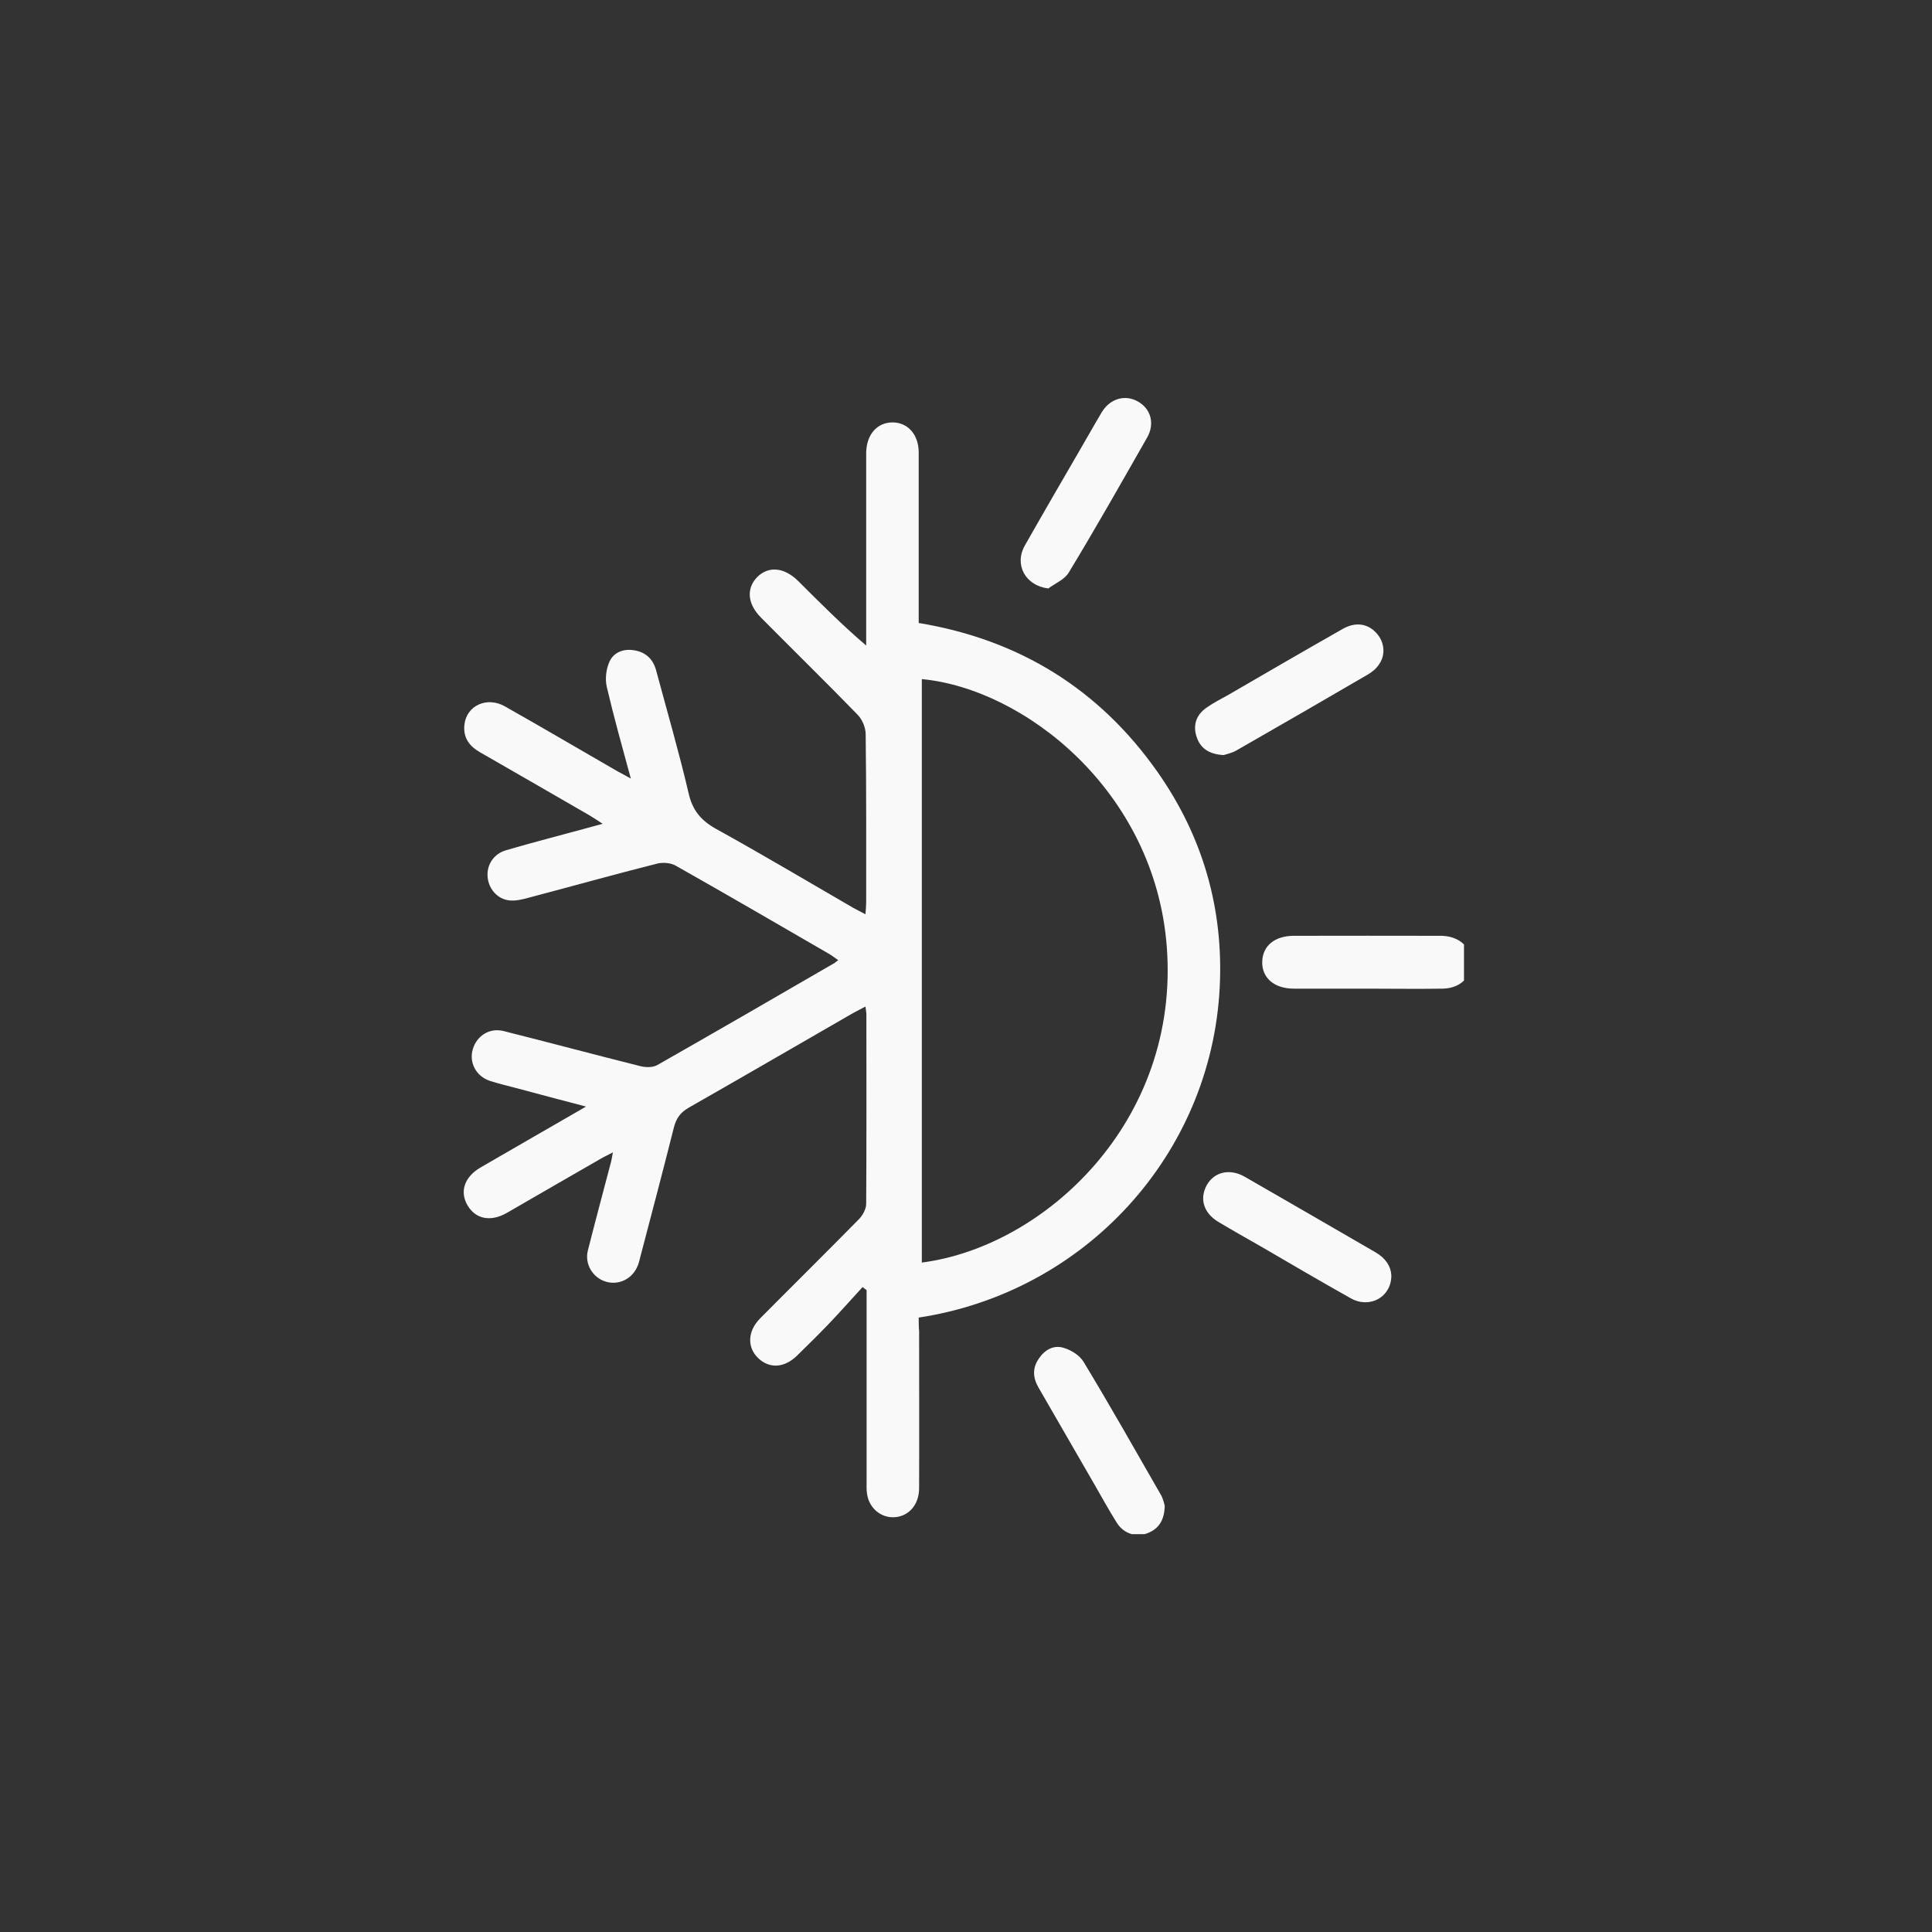 <svg version="1.0" preserveAspectRatio="xMidYMid meet" height="100" viewBox="0 0 75 75" zoomAndPan="magnify" width="100" xmlns:xlink="http://www.w3.org/1999/xlink" xmlns="http://www.w3.org/2000/svg"><rect x="0" y="0" width="75" height="75" fill="#333333" stroke="none"/><defs><clipPath id="669dfc4ab9"><path clip-rule="nonzero" d="M 18 15.305 L 56.832 15.305 L 56.832 59.555 L 18 59.555 Z M 18 15.305"></path></clipPath></defs><g clip-path="url(#669dfc4ab9)"><path fill-rule="evenodd" fill-opacity="1" d="M 35.664 51.148 C 42.113 50.168 47.004 44.84 47.348 38.359 C 47.508 35.289 46.695 32.465 44.922 29.949 C 42.664 26.746 39.562 24.828 35.664 24.184 C 35.664 23.648 35.664 23.133 35.664 22.621 C 35.664 20.938 35.664 19.25 35.664 17.566 C 35.664 16.867 35.238 16.398 34.648 16.398 C 34.055 16.398 33.641 16.859 33.625 17.566 C 33.625 17.664 33.625 17.758 33.625 17.867 C 33.625 20.098 33.625 22.332 33.625 24.555 C 33.625 24.723 33.625 24.891 33.625 25.059 C 32.672 24.246 31.832 23.398 30.992 22.562 C 30.445 22.016 29.828 21.961 29.387 22.41 C 28.965 22.852 29.016 23.453 29.547 23.98 C 30.789 25.234 32.055 26.473 33.289 27.742 C 33.473 27.926 33.605 28.246 33.605 28.5 C 33.633 30.664 33.625 32.836 33.625 34.996 C 33.625 35.137 33.613 35.289 33.598 35.492 C 33.414 35.395 33.27 35.324 33.129 35.246 C 31.355 34.219 29.598 33.172 27.809 32.184 C 27.215 31.855 26.879 31.457 26.73 30.785 C 26.359 29.199 25.902 27.629 25.477 26.047 C 25.363 25.605 25.09 25.324 24.629 25.246 C 24.215 25.172 23.828 25.316 23.66 25.684 C 23.527 25.977 23.484 26.363 23.555 26.664 C 23.828 27.832 24.152 28.988 24.488 30.223 C 24.27 30.098 24.125 30.027 23.984 29.949 C 22.527 29.109 21.074 28.254 19.609 27.426 C 18.902 27.02 18.105 27.391 18.027 28.141 C 17.977 28.652 18.23 28.977 18.656 29.215 C 20.074 30.027 21.488 30.848 22.898 31.66 C 23.051 31.75 23.191 31.848 23.395 31.98 C 23.164 32.039 23.008 32.086 22.848 32.129 C 21.777 32.422 20.711 32.695 19.652 33.004 C 19.156 33.145 18.883 33.586 18.93 34.055 C 18.973 34.512 19.316 34.91 19.777 34.953 C 20.016 34.98 20.27 34.918 20.5 34.855 C 22.176 34.414 23.844 33.945 25.52 33.523 C 25.742 33.469 26.051 33.496 26.246 33.613 C 28.23 34.734 30.199 35.879 32.168 37.02 C 32.293 37.09 32.398 37.176 32.539 37.273 C 32.441 37.344 32.398 37.391 32.344 37.414 C 30.074 38.73 27.797 40.047 25.52 41.344 C 25.336 41.449 25.043 41.441 24.824 41.379 C 23.066 40.938 21.312 40.469 19.555 40.027 C 19.008 39.887 18.512 40.203 18.355 40.727 C 18.203 41.238 18.469 41.766 19 41.953 C 19.344 42.066 19.695 42.148 20.051 42.242 C 20.914 42.473 21.777 42.703 22.75 42.957 C 21.312 43.789 19.988 44.547 18.664 45.316 C 18.02 45.688 17.832 46.27 18.16 46.809 C 18.477 47.328 19.051 47.441 19.68 47.082 C 20.895 46.383 22.105 45.676 23.324 44.98 C 23.457 44.902 23.598 44.84 23.793 44.734 C 23.758 44.91 23.746 45.008 23.723 45.094 C 23.422 46.242 23.113 47.391 22.82 48.547 C 22.688 49.074 23.016 49.605 23.52 49.754 C 24.031 49.906 24.559 49.641 24.762 49.121 C 24.805 49.012 24.832 48.898 24.859 48.785 C 25.301 47.105 25.742 45.43 26.164 43.754 C 26.254 43.41 26.414 43.188 26.73 43.004 C 28.867 41.785 30.992 40.551 33.129 39.32 C 33.27 39.242 33.414 39.172 33.598 39.074 C 33.613 39.215 33.633 39.305 33.633 39.402 C 33.633 41.848 33.641 44.293 33.625 46.734 C 33.625 46.93 33.492 47.176 33.352 47.32 C 32.078 48.617 30.781 49.895 29.504 51.184 C 29.016 51.68 29 52.305 29.43 52.719 C 29.863 53.137 30.438 53.109 30.934 52.633 C 31.348 52.227 31.762 51.82 32.16 51.406 C 32.609 50.938 33.043 50.445 33.484 49.965 C 33.535 50.004 33.59 50.039 33.641 50.082 C 33.641 50.277 33.641 50.469 33.641 50.664 C 33.641 52.941 33.641 55.227 33.641 57.504 C 33.641 57.672 33.633 57.84 33.66 58 C 33.738 58.547 34.207 58.934 34.727 58.898 C 35.285 58.863 35.68 58.406 35.68 57.77 C 35.688 55.738 35.68 53.699 35.68 51.672 C 35.664 51.52 35.664 51.324 35.664 51.148 Z M 35.785 26.363 C 39.75 26.734 44.824 30.691 45.293 36.734 C 45.82 43.566 40.516 48.406 35.785 49.012 C 35.785 41.469 35.785 33.91 35.785 26.363 Z M 57.102 37.461 C 57.059 38 56.633 38.367 56.008 38.379 C 55.02 38.395 54.031 38.379 53.043 38.379 C 52.105 38.379 51.16 38.379 50.227 38.379 C 49.457 38.379 48.98 37.953 49 37.328 C 49.016 36.719 49.484 36.328 50.227 36.328 C 52.141 36.328 54.047 36.32 55.965 36.328 C 56.695 36.348 57.156 36.816 57.102 37.461 Z M 39.785 21.176 C 40.5 19.914 41.23 18.66 41.957 17.406 C 42.23 16.938 42.496 16.461 42.777 15.992 C 43.102 15.465 43.688 15.305 44.18 15.59 C 44.676 15.871 44.844 16.453 44.523 17 C 43.527 18.746 42.539 20.496 41.496 22.215 C 41.34 22.492 40.969 22.641 40.695 22.844 C 39.812 22.738 39.359 21.926 39.785 21.176 Z M 46.441 28.57 C 46.309 28.129 46.449 27.75 46.82 27.484 C 47.086 27.293 47.383 27.141 47.668 26.984 C 49.148 26.125 50.633 25.262 52.125 24.414 C 52.617 24.133 53.094 24.203 53.43 24.574 C 53.75 24.918 53.801 25.422 53.527 25.801 C 53.422 25.961 53.262 26.09 53.094 26.188 C 51.398 27.176 49.707 28.156 48.004 29.129 C 47.824 29.234 47.613 29.277 47.5 29.312 C 46.906 29.277 46.582 29.031 46.441 28.57 Z M 54.012 49.527 C 54.004 50.363 53.164 50.812 52.434 50.398 C 51.285 49.754 50.148 49.086 49.008 48.422 C 48.434 48.094 47.859 47.77 47.297 47.434 C 46.723 47.09 46.555 46.535 46.848 46.004 C 47.137 45.492 47.738 45.352 48.312 45.676 C 50.016 46.656 51.711 47.637 53.402 48.617 C 53.773 48.836 53.996 49.137 54.012 49.527 Z M 45.062 58.023 C 45.152 58.176 45.188 58.359 45.215 58.449 C 45.203 59.023 44.977 59.359 44.523 59.527 C 44.082 59.684 43.617 59.527 43.359 59.121 C 43.043 58.617 42.758 58.098 42.461 57.582 C 41.746 56.34 41.027 55.105 40.312 53.859 C 40.094 53.48 40.074 53.109 40.324 52.746 C 40.551 52.402 40.906 52.199 41.293 52.324 C 41.586 52.41 41.91 52.613 42.062 52.863 C 43.094 54.566 44.074 56.305 45.062 58.023 Z M 45.062 58.023" fill="#f9f9f9"></path></g></svg>